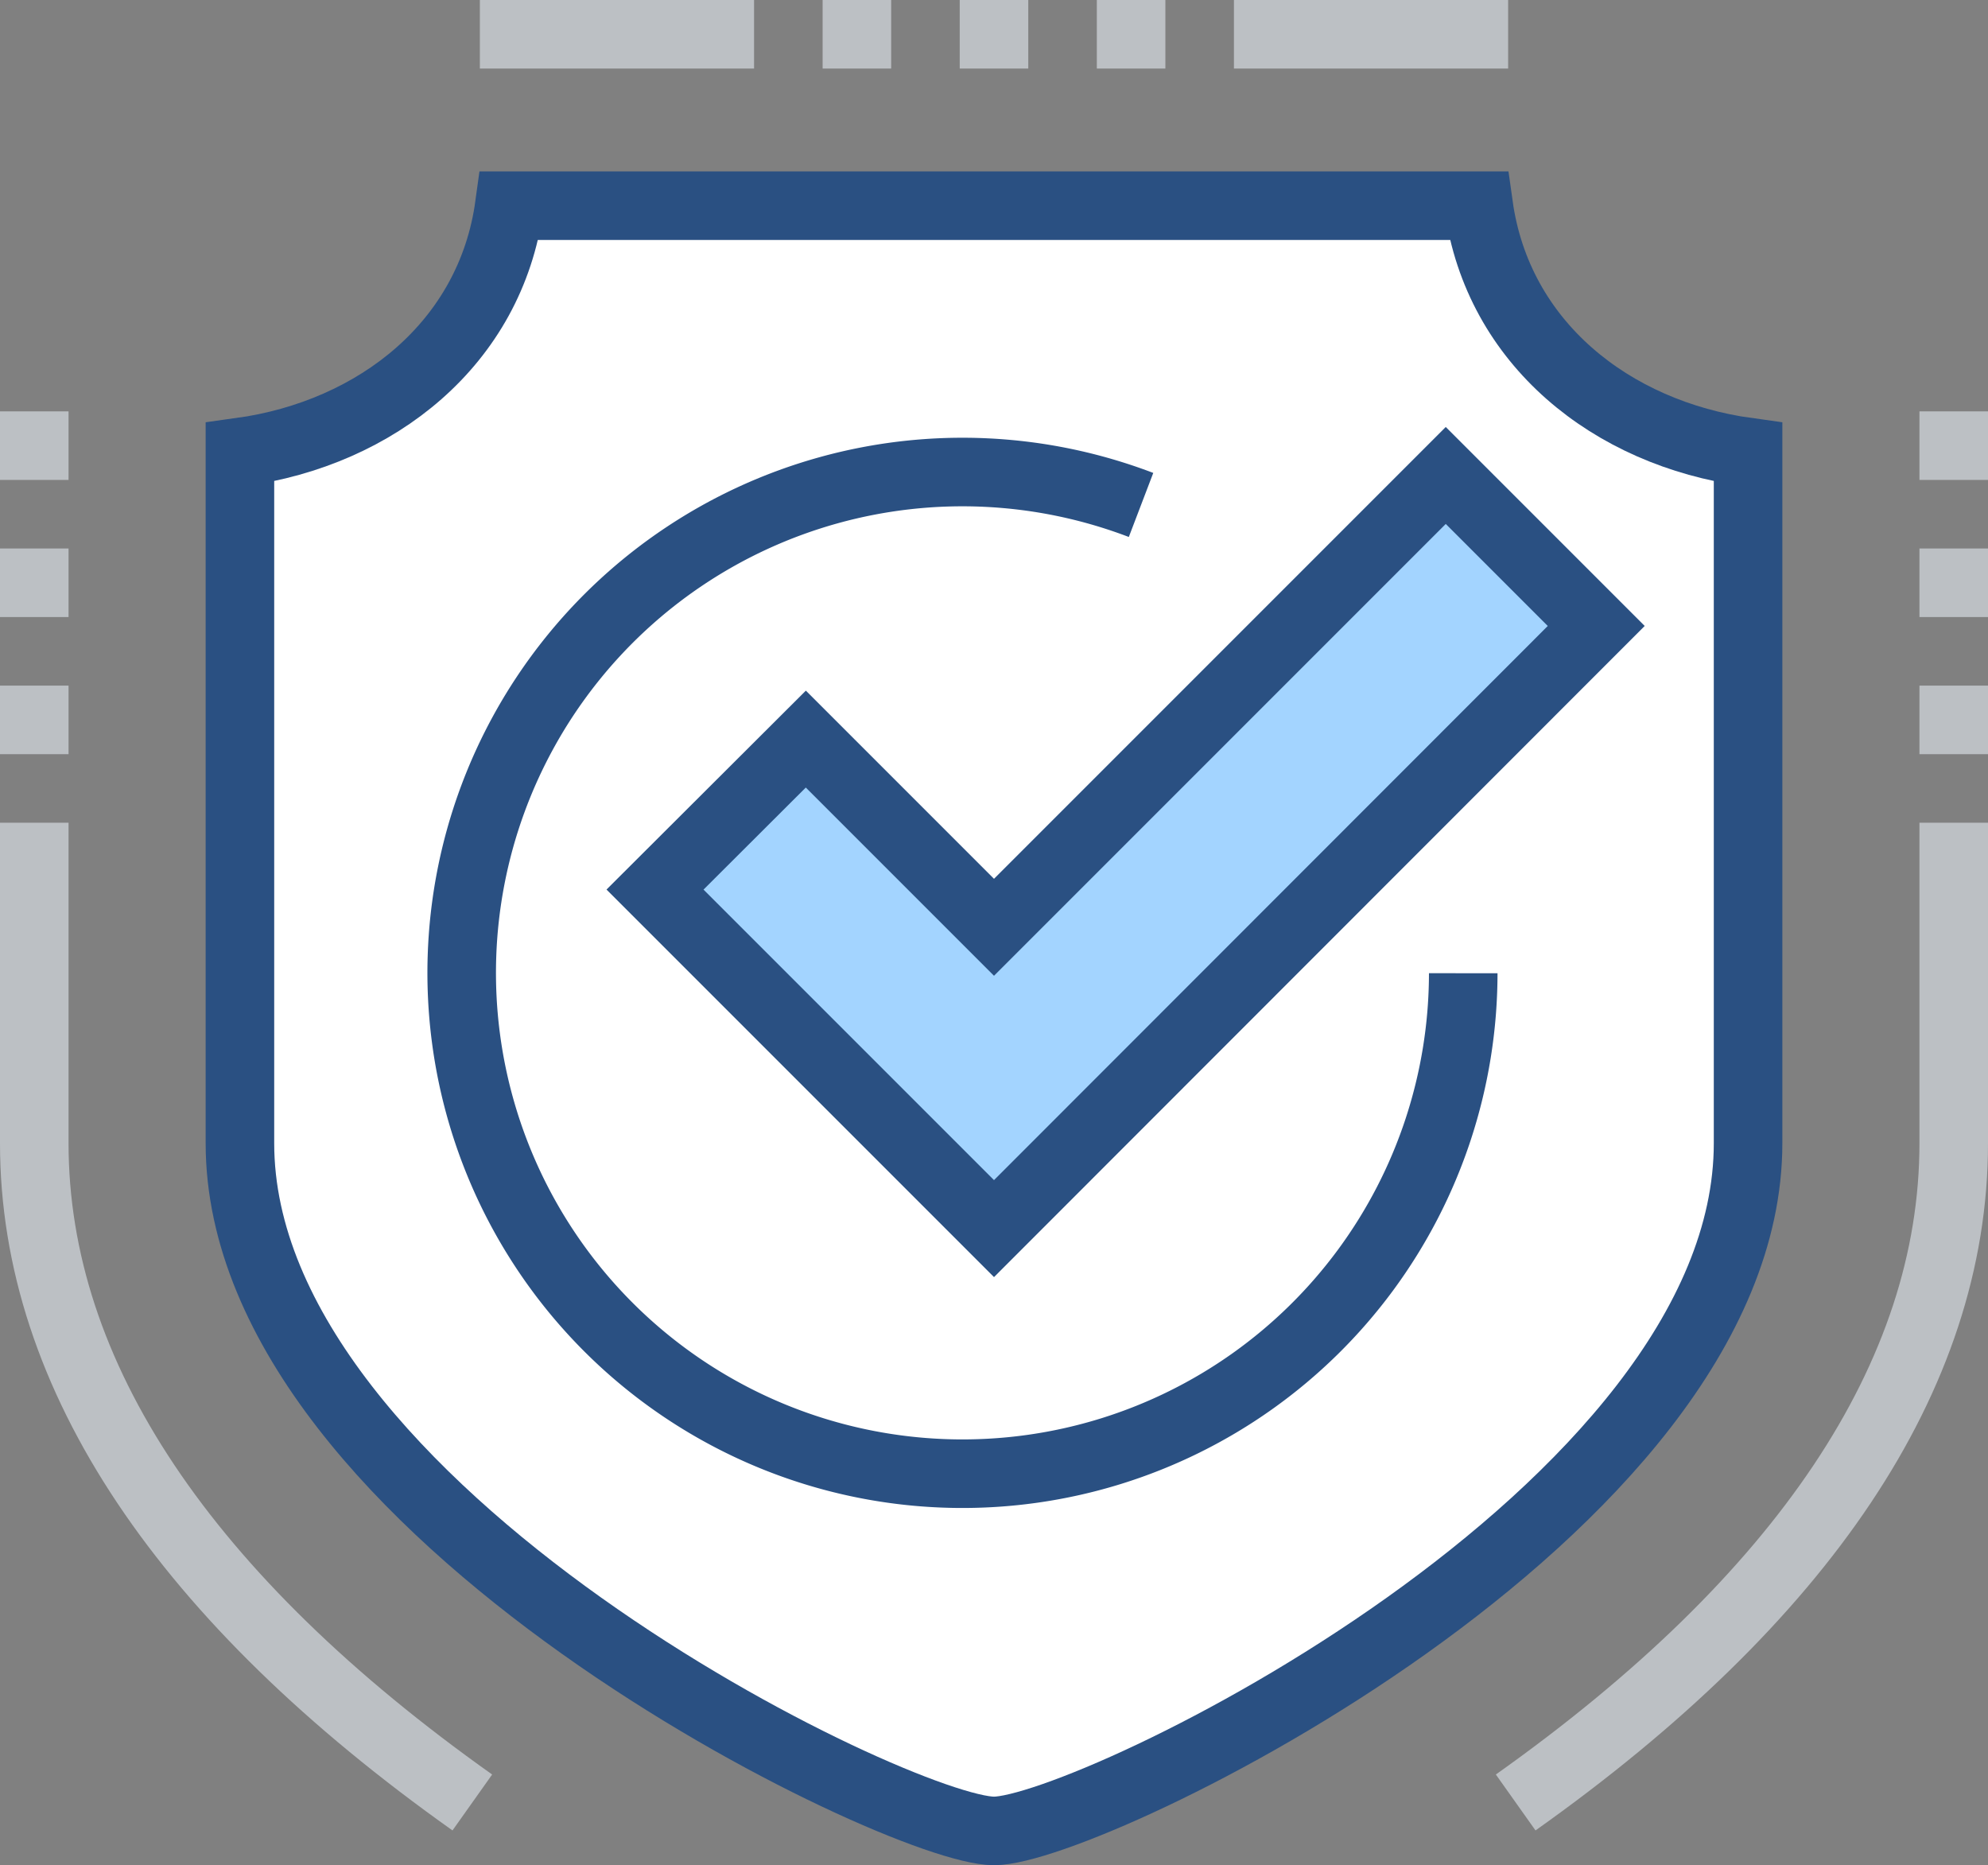 <?xml version="1.0" encoding="UTF-8"?> <svg xmlns="http://www.w3.org/2000/svg" viewBox="0 0 58 54.41"><rect x="0" y="0" width="58" height="54.41" fill="#808080" stroke="none"/> <defs> <style>.a{fill:#fff;}.a,.c,.d{stroke:#2a5082;}.a,.b,.c,.d{stroke-miterlimit:10;stroke-width:2px;}.b,.c{fill:none;}.b{stroke:#bcc0c4;}.d{fill:#a3d4ff;}</style> </defs> <title>icon-gdpr_security</title> <path class="a" d="M29,6H43.14c.56,4,3.86,6.64,7.86,7.19V33.35c0,10.78-19.24,20.06-22,20.06S7,44.13,7,33.35V13.19C11,12.64,14.31,10,14.86,6Z"></path> <path class="b" d="M57,24v9.35c0,6.8-4.42,13.3-12.78,19.23"></path> <line class="b" x1="36" y1="1" x2="44" y2="1"></line> <line class="b" x1="14" y1="1" x2="22" y2="1"></line> <path class="b" d="M13.78,52.58C5.42,46.65,1,40.15,1,33.35V24"></path> <path class="c" d="M42.69,28.39a14.61,14.61,0,1,1-9.4-13.66"></path> <polygon class="d" points="42.18 13.87 29 27.05 23.51 21.56 19.11 25.95 29 35.84 46.57 18.26 42.18 13.87"></polygon> <line class="b" x1="57" y1="12" x2="57" y2="14"></line> <line class="b" x1="57" y1="16" x2="57" y2="18"></line> <line class="b" x1="57" y1="20" x2="57" y2="22"></line> <line class="b" x1="1" y1="12" x2="1" y2="14"></line> <line class="b" x1="1" y1="16" x2="1" y2="18"></line> <line class="b" x1="1" y1="20" x2="1" y2="22"></line> <line class="b" x1="28" y1="1" x2="30" y2="1"></line> <line class="b" x1="24" y1="1" x2="26" y2="1"></line> <line class="b" x1="32" y1="1" x2="34" y2="1"></line> </svg> 